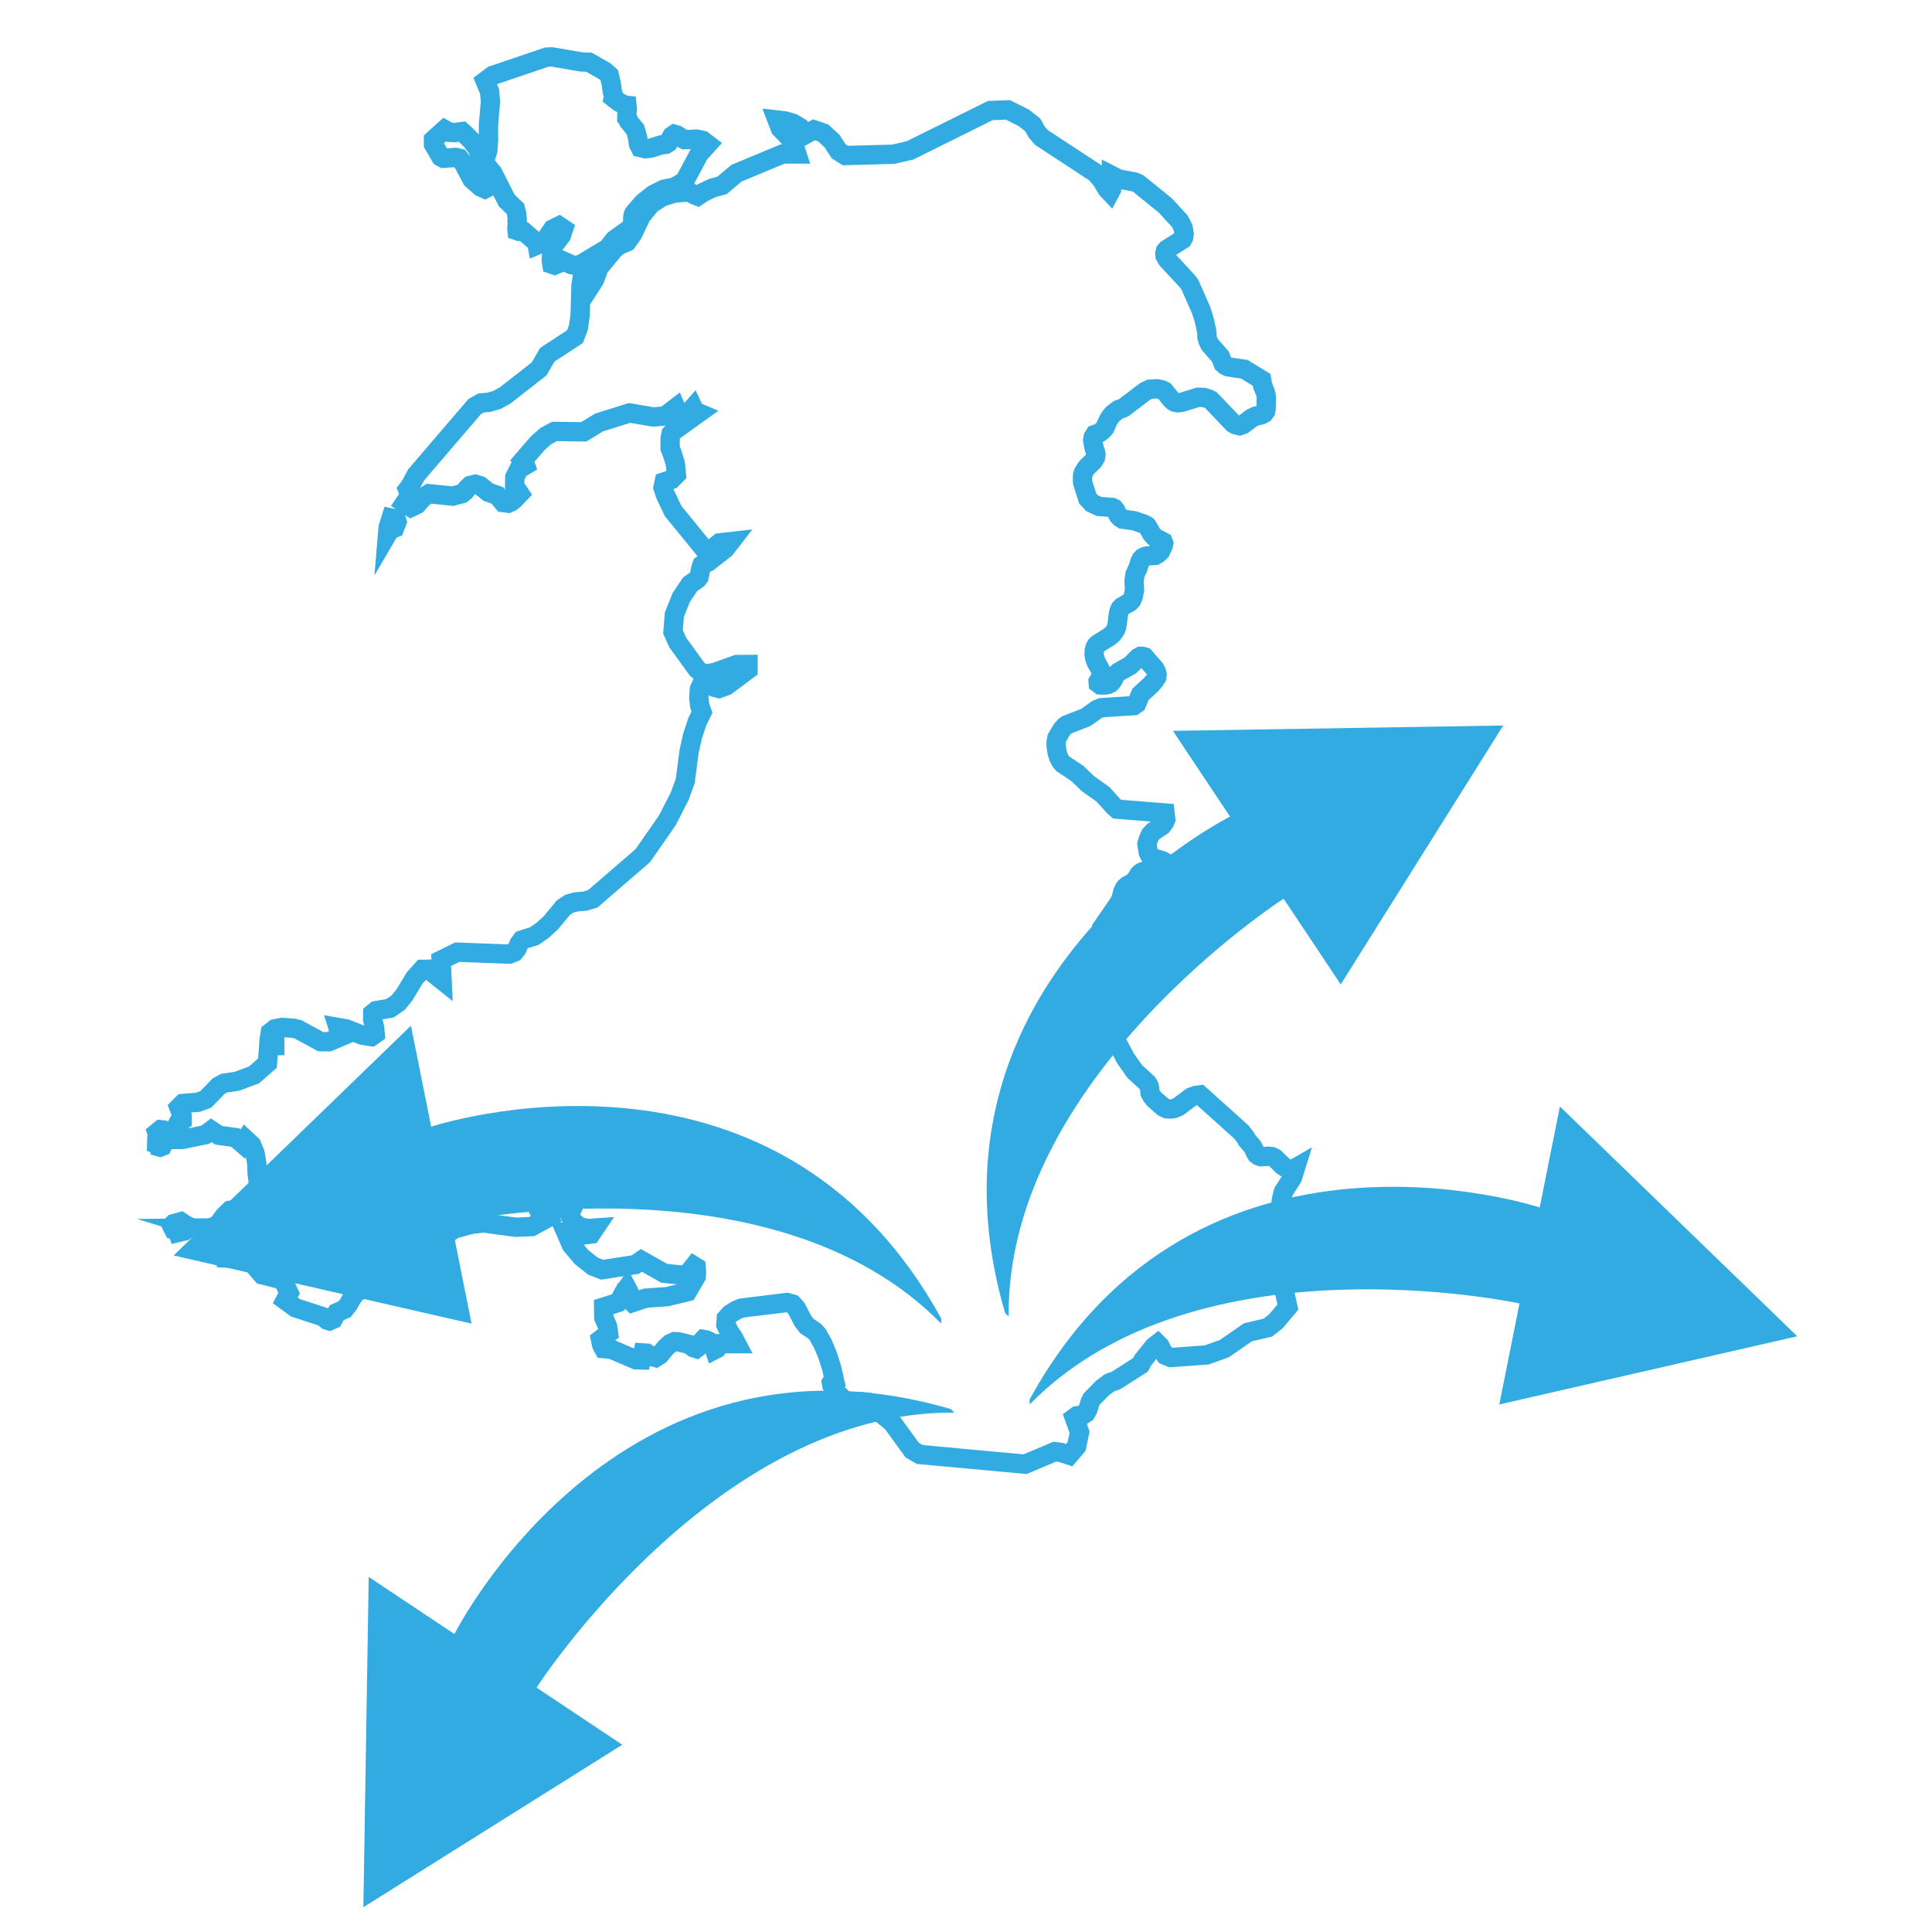 <?xml version="1.0" encoding="utf-8"?>
<!-- Generator: Adobe Illustrator 26.5.0, SVG Export Plug-In . SVG Version: 6.00 Build 0)  -->
<svg version="1.1" id="Layer_1" xmlns="http://www.w3.org/2000/svg" xmlns:xlink="http://www.w3.org/1999/xlink" x="0px" y="0px"
	 viewBox="0 0 200 200" style="enable-background:new 0 0 200 200;" xml:space="preserve">
<style type="text/css">
	.st0{fill:#31ABE2;}
	.st1{fill:none;stroke:#31ABE2;stroke-width:3;}
	.st2{fill:none;stroke:#31ABE2;stroke-width:2;stroke-miterlimit:10;}
	.st3{fill:none;stroke:#31ABE2;stroke-width:3;stroke-miterlimit:10;}
</style>
<g>
	<path id="Wales_00000077292014301750564120000008628782947562870193_" class="st2" d="M40.564,54.766l0.287-0.109l0.25-0.646
		l-0.082-0.274l-0.53-0.115l-0.309,0.986l-0.055,0.655l0.276-0.471L40.564,54.766z M16.863,116.97l-0.245-0.026l-0.37,0.303
		l0.142,0.408l-0.152,0.238l-0.017,0.553l0.284,0.104l0.017,0.185l0.052,0.014l0.208-0.082l0.173-0.419l-0.023-0.6l0.133-0.517
		L16.863,116.97z M18.718,126.472l-0.744,0.205l-0.202,0.204l0.202,0.398l0.24,0.054l0.183,0.078l-0.025,0.121l0.025,0.066
		l0.406-0.097l0.09-0.205l0.349,0.037l0.427-0.312l-0.415-0.197L18.718,126.472z M44.278,133.491l-0.072,0.274l0.178,0.328
		l0.097,0.114l0.233-0.063l0.271,0.308l0.406-0.07l0.17-0.382l-0.539-0.364L44.278,133.491z M45.896,16.384l1.278-0.088l0.378,0.088
		l0.422,0.516l0.886,1.668l0.898,0.798l0.44,0.189l0.365-0.189l0.221-0.767l-0.24-0.572l-0.388-0.446l-0.202-0.405L49.8,16.206
		l-0.41-0.87l-0.59-0.78l-0.654-0.653l-0.317-0.282l-0.788,0.11l-0.499-0.028l-0.509-0.288l-1.16,1.044v0.482l0.75,1.291
		L45.896,16.384z M132.846,123.392l0.948-1.49l0.31-0.996l-0.514,0.295l-0.814-0.53l-0.797-0.782l-0.297-0.153l-0.349-0.042
		l-0.797,0.048l-0.273-0.101l-0.199-0.158l-0.117-0.198l-0.186-0.416l-0.121-0.202l-0.577-0.678l-0.113-0.23l-0.453-0.584
		l-4.272-3.833l-0.483,0.068l-0.437,0.167l-1.298,0.977l-0.45,0.196l-0.307,0.054l-0.463-0.02l-0.366-0.173l-0.933-0.821
		l-0.262-0.327l-0.166-0.31l-0.061-0.525l-0.063-0.237l-0.097-0.179l-0.074-0.108l-1.282-1.168l-0.984-1.399l-1.271-2.377
		l-0.089-0.398l-0.064-0.524l0.054-0.367l-0.018-0.582l-0.089-0.328l-0.129-0.272l-0.765-0.842l-0.4-0.355l-0.321-0.142
		l-0.063-0.188l-0.03-0.169l0.272-1.225l0.191-0.601l0.139-0.256l0.14-0.194l0.217-0.173l0.042-0.114l-0.028-0.084l-0.659-0.44
		l-0.32-0.41l-0.031-0.282l0.106-0.206l0.388-0.225l1.147-0.388l0.212-0.204l0.173-0.262l0.108-0.397l-0.083-0.21l-0.211-0.081
		l-0.213,0.055h-0.257l-0.27-0.104l-0.346-0.446l-0.072-0.318l0.057-0.306l1.777-2.583l0.233-0.421l0.218-0.821l0.111-0.249
		l0.134-0.191l0.183-0.166l0.595-0.338l0.18-0.145l0.14-0.169l0.297-0.488l0.126-0.135l0.186-0.133l0.401-0.145l1.494-0.062
		l0.269-0.135l0.251-0.309v-0.223l-0.107-0.199l-0.204-0.121l-1.091-0.325l-0.205-0.241l-0.141-0.3l-0.119-0.75l-0.011-0.12
		l0.146-0.484l0.217-0.473l0.312-0.331l0.886-0.591l0.275-0.382l0.109-0.259l-0.077-0.672l-4.965-0.398l-0.309-0.263l-1.132-1.258
		l-1.569-1.117l-1.113-1.07l-1.491-0.987l-0.15-0.166l-0.142-0.218l-0.121-0.241l-0.117-0.344l-0.079-0.32l-0.077-0.553
		l-0.005-0.272l0.024-0.281l0.063-0.289l0.505-0.849l0.301-0.347l0.189-0.143l2.017-0.79l1.138-0.815l0.448-0.181l3.349-0.212
		l0.289-0.196l0.411-0.967l1.13-1.047l0.33-0.392l0.216-0.341l0.041-0.264l-0.067-0.282l-0.148-0.299l-1.082-1.253l-0.214-0.06
		h-0.22l-0.21,0.117l-0.834,0.824l-1.227,0.692l-0.168,0.152l-0.151,0.173l-0.224,0.471l-0.134,0.201l-0.165,0.169l-0.262,0.12
		l-0.316,0.052l-0.47-0.016l-0.197-0.147l-0.013-0.21l0.244-0.405l0.062-0.235v-0.274l-0.062-0.237l-0.101-0.223l-0.342-0.609
		l-0.172-0.498l-0.047-0.316l0.016-0.409l0.074-0.299l0.129-0.226l0.16-0.156l1.193-0.741l0.364-0.314l0.28-0.405l0.095-0.236
		l0.071-0.335l0.12-0.965l0.082-0.403l0.12-0.269l0.163-0.172l0.833-0.487l0.19-0.201l0.149-0.362l0.142-0.675l-0.044-0.897
		l0.051-0.469l0.047-0.279l0.3-0.629l0.208-0.67l0.13-0.255l0.155-0.166l0.188-0.104l0.269-0.068l0.848-0.067l0.266-0.153
		l0.274-0.257l0.278-0.588l0.049-0.225l-0.069-0.183l-0.747-0.38l-0.205-0.181l-0.213-0.242l-0.451-0.799l-0.057-0.062l-0.26-0.15
		l-1.039-0.357l-1.212-0.17l-0.244-0.161l-0.207-0.216l-0.303-0.592l-0.126-0.147l-0.199-0.096l-1.349-0.1l-0.742-0.344l-0.447-0.49
		l-0.521-1.641l-0.016-0.357l0.02-0.432l0.084-0.251l0.257-0.42l0.158-0.187l0.596-0.574l0.228-0.371l0.047-0.301l-0.037-0.252
		l-0.11-0.321l-0.088-0.339l-0.095-0.594l0.067-0.341l0.148-0.235l0.457-0.169l0.292-0.198l0.289-0.312l0.354-0.785l0.233-0.379
		l0.257-0.3l0.55-0.422l0.179-0.074l0.216-0.058l0.166-0.079l2.22-1.683l0.483-0.235l0.789-0.04l0.512,0.121l0.201,0.105
		l0.729,0.892l0.179,0.163l0.202,0.114l0.307,0.054l0.382-0.046l1.704-0.526l0.566,0.021l0.521,0.152l0.227,0.117l2.303,2.412
		l0.269,0.147l0.408,0.101l0.351-0.119l0.886-0.672l0.435-0.207l0.588-0.131l0.271-0.145l0.169-0.236l0.041-0.29l0.022-1.169
		l-0.041-0.277l-0.071-0.233l-0.274-0.693l-0.098-0.578l-1.802-1.101l-1.635-0.235l-0.318-0.143l-0.219-0.188l-0.316-0.765
		l-1.082-1.233l-0.203-0.427l-0.09-0.349l0.005-0.295l-0.019-0.259l-0.285-1.274l-0.303-0.949l-1.155-2.62l-0.222-0.317
		l-2.128-2.295l-0.23-0.401l-0.022-0.233l0.063-0.252l0.146-0.172l1.622-1.026l0.117-0.219l0.051-0.331l-0.098-0.632l-0.191-0.421
		l-0.184-0.315l-1.457-1.585l-2.8-2.276l-0.4-0.173l-1.646-0.304l-0.747-0.383v1.476l-0.147,0.276l-0.314-0.331l-0.542-0.917
		l-0.644-0.749l-5.603-3.673l-0.497-0.58l-0.399-0.721l-0.92-0.724l-1.656-0.832l-1.82,0.071l-8.295,4.115l-1.74,0.408l-4.972,0.131
		l-0.684-0.431l-0.709-1.082l-0.899-0.826l-0.949-0.32l-0.853,0.465l-0.561-0.687l-0.763-0.457l-0.85-0.249l-0.797-0.092l0.33,0.865
		l1.28,1.325l0.437,1.332h-1.476l-4.768,1.987l-1.496,1.258l-1.018,0.279l-0.959,0.458l-0.556,0.382l-0.32-0.12l-0.356-0.21
		l-0.362-0.101l-1.369,0.115l-1.285,0.398l-1.149,0.752l-0.982,1.2l-0.906,1.888l-0.583,0.815l-0.776,0.33l-0.489,0.348
		l-1.742,2.123l-0.049,0.316l-0.325,0.829l-0.372,0.581l-0.173-0.466l-0.13-0.5l-0.289-0.147l-0.289,0.296l-0.13,0.838l-0.082,3.027
		l-0.183,1.291l-0.362,0.944l-2.851,1.866l-0.865,1.478l-3.512,2.741l-0.851,0.466l-0.807,0.235l-0.828,0.077l-0.66,0.37
		l-6.055,7.066l-0.621,1.153l-0.268,0.357l0.175,0.433l-0.048,0.331l-0.451,0.667l0.67,0.434l0.618-0.298l0.615-0.713l0.632-0.41
		l2.445,0.253l0.969-0.253l0.316-0.246l0.245-0.33l0.306-0.28l0.514-0.126l0.508,0.155l0.835,0.672l0.938,0.329l0.604,0.741
		l0.525,0.072l0.32-0.143l0.318-0.263l0.551-0.582l-0.525-0.77l0.015-0.936l0.416-0.818l0.692-0.419l-0.106-0.305l-0.165-0.194
		l1.551-1.792l0.824-0.731l0.897-0.479l3.027,0.042l0.87-0.528l0.726-0.443l3.151-0.985l2.472,0.419l1.192-0.109l1.126-0.855
		l0.345,0.804l0.447,0.111l0.49-0.347l0.502-0.568l0.136,0.289l0.135,0.119l0.322,0.137l-2.597,1.863l-0.274,0.294L69.373,45.4
		l-0.006,1.011l0.198,0.479L69.913,48l0.104,1.122l-0.501,0.509l-0.757,0.252l-0.124,0.582l0.21,0.671l0.834,1.762l3.329,4.079
		l0.731-0.173l0.754-0.605l1.154-0.131l-0.562,0.725l-1.782,1.392l-0.463,0.17l-0.167,0.119l-0.102,0.292l-0.208,0.976l-0.15,0.195
		l-0.778,0.554l-0.916,1.367l-0.709,1.772l-0.145,1.779l0.494,1.105l1.993,2.746l0.672,0.555l1.181-0.212l2.249-0.807l1.181-0.008
		v0.535l-2.246,1.672l-0.762,0.278l-0.454-0.114l-0.946-0.494l-0.352,0.078L72.4,71.345l-0.06,0.845l0.096,0.869l0.235,0.663
		l-0.496,1.007l-0.484,1.473l-0.363,1.632l-0.391,3.008l-0.587,1.605l-1.282,2.5l-2.532,3.633l-5.173,4.469l-0.804,0.24
		l-0.897,0.065l-0.718,0.199l-0.624,0.405l-1.297,1.567l-0.853,0.783l-0.862,0.596l-1.289,0.408l-0.297,0.405l-0.205,0.499
		l-0.284,0.352l-0.505,0.201l-5.392-0.201l-1.667,0.821l0.095,2.091l-1.44-1.146l-0.597,0.011l-0.803,0.898l-1.069,1.763
		l-0.627,0.776l-0.852,0.592l-1.448,0.248l-0.34,0.276l-0.013,0.631l0.196,0.797l0.069,0.704l-0.397,0.283l-0.952-0.153l-1.677-0.66
		l-0.824-0.142l0.297,0.955l-1.255,0.529l-0.84-0.01l-2.323-1.269l-0.5-0.124l-1.184-0.081l-0.719,0.142l-0.481,0.372l-0.067,0.473
		l0.527,0.461v0.431h-0.628l-0.129,1.817l-1.375,1.206l-1.776,0.672l-1.343,0.197l-0.569,0.313l-1.312,1.358l-0.815,0.305
		l-1.569,0.127l-0.41,0.409l0.343,0.907v0.435l-0.42,0.263l-0.109,0.212l0.082,0.236l0.148,0.308v0.522l-0.3,0.181l-0.294,0.253
		h0.847l2.427-0.487l0.625-0.468l0.775,0.522l1.718,0.235l0.779,0.672l0.299-0.473l0.603,0.563l0.366,0.875l0.17,1.05l0.047,1.089
		l0.233,1.765l-0.14,0.682l-0.685,0.695l-0.757,0.331l-1.46,0.286l-0.623,0.606l-0.514,0.723l-0.478,0.355l-0.621,0.139
		l-0.933,0.008l0.845,0.26l2.158,1.659v0.439l-0.093,0.756l0.618,0.032l0.504-0.611l-0.432-1.137l0.772-0.293l6.074,0.815
		l0.949-0.036l3.38-0.79l0.653-0.696l0.158-0.787l-0.618-0.576l0.248-1.026l-0.204-0.638l-0.525-0.3l-0.711,0.012l0.536-0.341
		l2.456-0.222l1.262-0.524l0.51-0.357v0.522l-1.665,0.422l-0.725,1.434l0.251,1.694l1.24,1.248v0.44l-0.569-0.321l-0.449,0.11
		l-1.061,0.731l-2.106,0.439l-1.47,0.851l-0.589,0.14l-0.629-0.102l-1.139-0.391l-0.644,0.024l0.095,0.229l0.107,0.531L29.929,131
		l-3.349-0.483L26.305,131l0.835,0.963l2.153,0.55l0.635,1.355l-0.396,0.743l1.05,0.769l2.84,0.926l0.456,0.363l0.224,0.067
		l0.391-0.171l0.363-0.672l0.818-0.366l0.4-0.509l0.344-0.625l0.391-0.525l0.672-0.457l0.662-0.158l3.887,0.09l0.755-0.773
		l0.299-0.228l0.596,0.519l0.391,0.124L44.871,131l0.101-0.532v-0.266l0.098-0.137l0.397-0.061l0.095-1.738l1.43-1.036l1.826-0.497
		l1.279-0.135l3.28,0.445l1.665-0.067l1.499-0.818l-0.654-0.646l-0.347-0.676l0.156-0.485l0.845-0.146l0.37,0.518l0.372,0.336
		l0.448,0.106l0.27-0.147l0.351-0.577l0.245-0.236l0.339-0.749l0.28-0.223l0.297,0.489l0.01,0.629l-0.212,0.656l-0.257,0.483
		l-0.127,0.143l0.403,0.844l0.672,0.5l0.801,0.202l0.798-0.055l-0.416,0.62l-0.792,0.102l-1.795-0.235l0.556,1.279l1.055,1.248
		l1.176,0.933l0.948,0.369l3.43-0.53l0.631-0.437l2.357,1.333l1.725,0.181l0.502-0.051l0.356-0.26l0.509-0.635l0.216,0.135
		l0.036,0.5l-0.019,0.457l-0.926,1.582l-2.082,0.513l-2.225,0.154l-1.349,0.452l-0.3-0.307l-0.294-0.223v-0.436h0.274l-0.274-0.525
		l-0.284,0.393l-0.469,0.875l-0.167,0.223l-1.491,0.473l0.012,1.089l0.386,0.897l0.11,0.731l-0.831,0.635l0.101,0.502l0.079,0.194
		l0.143,0.251l0.765,0.053l2.578,1.105l0.559,0.013l0.163-0.724l0.396,0.027l0.483,0.33l0.445,0.123l0.421-0.268l0.613-0.751
		l0.456-0.421l0.463-0.21l0.413,0.022l1.089,0.266l0.451,0.341l0.292,0.093l0.194-0.146l0.411-0.655l0.139-0.146l0.288,0.05
		l0.341,0.16l0.29,0.21l0.119,0.277l0.121,0.367l0.248-0.129l0.205-0.316l-0.008-0.185h1.822l-0.32-0.606l-0.451-0.667l-0.333-0.682
		l0.043-0.661l0.385-0.437l0.585-0.378l0.615-0.255l4.695-0.572l0.577,0.158l0.383,0.414l0.69,1.331l0.408,0.527l0.753,0.502
		l0.357,0.372l0.524,0.929l0.488,1.155l0.425,1.316l0.318,1.37l-0.113,0.048l-0.131,0.041l-0.08,0.121l0.055,0.311l0.459,0.695
		l0.856,0.86l0.977,0.501l0.803-0.382l0.607,0.052l2.554,2.127l2.052,2.83l0.797,0.457l10.896,1.002l3.072-1.299l0.656,0.09
		l0.832,0.276l0.768-0.896l0.309-1.483l-0.542-1.501l0.263-0.194l0.615-0.08l0.311-0.2l0.194-0.328l0.252-0.814l0.149-0.294
		l1.131-1.164l0.735-0.543l0.658-0.234l2.538-1.617l0.232-0.451l1.143-1.432l0.405-0.316l0.225,0.223l0.24,0.489l0.342,0.497
		l0.561,0.23l3.7-0.268l1.841-0.658l2.433-1.686l2.066-0.483l0.842-0.669l1.226-1.452l-0.323-1.496l-0.026-0.663l-0.22-0.457
		l-0.233-0.357l-0.026-0.222l0.111-0.158l0.686-0.287l0.179-0.268v-0.222l-0.078-0.33l-0.142-0.387l-0.325-1.223l-0.383-0.952
		l-0.058-0.364l0.027-0.289l0.284-0.435l0.145-0.297l0.143-0.52l0.017-0.394l-0.279-0.604l-0.173-0.473l-0.018-0.525l0.074-0.424
		L132.846,123.392z M52.461,20.764l0.886,0.845l0.141,0.536l0.054,0.529l-0.014,0.211l0.031,0.195l-0.055,0.602l0.024,0.199
		l0.127,0.043l0.355-0.095l0.118,0.052l1.447,1.26l0.04,0.23l0.642-0.267l0.959-1.394l0.657-0.322l0.465,0.31l-0.23,0.683
		l-0.501,0.672l-0.341,0.319l-0.096,0.275L57.1,26.27l-0.032,0.666l0.064,0.419l0.269,0.093l0.352-0.147l0.258-0.236l0.013-0.175
		l1.122,0.506l0.534,0.106l0.46-0.147l2.781-1.67l0.678-0.869l1.535-1.107l0.19,0.083l0.13-0.068l0.04-0.594l0.003-0.525l0.03-0.288
		l0.076-0.2l0.167-0.22l0.834-0.95l1.028-0.813l1.11-0.55l1.072-0.219l1.042-0.589l1.519-2.853l0.891-0.984l-0.535-0.407
		l-0.599-0.131l-1.276,0.056l-0.19-0.098l-0.557-0.369l-0.295-0.088l-0.252,0.169l-0.384,0.71l-0.254,0.159l-0.547,0.079
		l-0.992,0.316l-0.564,0.062l-0.547-0.126l-0.188-0.396l-0.08-0.635l-0.235-0.825l-0.693-0.844l-0.041-0.153l-0.15-0.187
		l0.006-0.449l0.049-0.482L64.9,10.916l-0.23-0.019l-0.631-0.347l-0.545-0.429l0.041-0.194l-0.142-0.396l-0.117-0.88l-0.208-0.867
		l-0.432-0.395l-1.659-0.947l-0.825-0.036l-3.021-0.517l-0.545,0.026l-5.587,1.895l-0.768,0.579l0.448,1.086l0.095,1.058
		l-0.211,2.417l0.01,1.604l-0.085,1.096l-0.256,0.733v0.555l0.783,0.969L52.461,20.764z"/>
	<path class="st0" d="M155.207,145.387l2.091-10.456c0,0-33.371-7.231-50.71,10.456v-0.521
		c17.339-31.63,52.802-19.867,52.802-19.867l2.092-10.456l24.57,23.787L155.207,145.387z"/>
	<path class="st0" d="M138.793,101.905l-5.915-8.872c0,0-28.71,18.484-28.464,43.251l-0.368-0.368
		c-10.106-34.627,23.288-51.385,23.288-51.385l-5.915-8.873l34.194-0.553L138.793,101.905z"/>
	<path class="st0" d="M48.816,137.022l-2.091-10.456c0,0,33.371-7.231,50.71,10.456v-0.521
		c-17.339-31.63-52.802-19.867-52.802-19.867l-2.092-10.456l-24.57,23.787L48.816,137.022z"/>
	<path class="st0" d="M64.416,180.615l-8.872-5.915c0,0,18.484-28.71,43.251-28.464l-0.368-0.368
		c-34.627-10.106-51.385,23.288-51.385,23.288l-8.873-5.915l-0.553,34.194L64.416,180.615z"/>
</g>
</svg>
